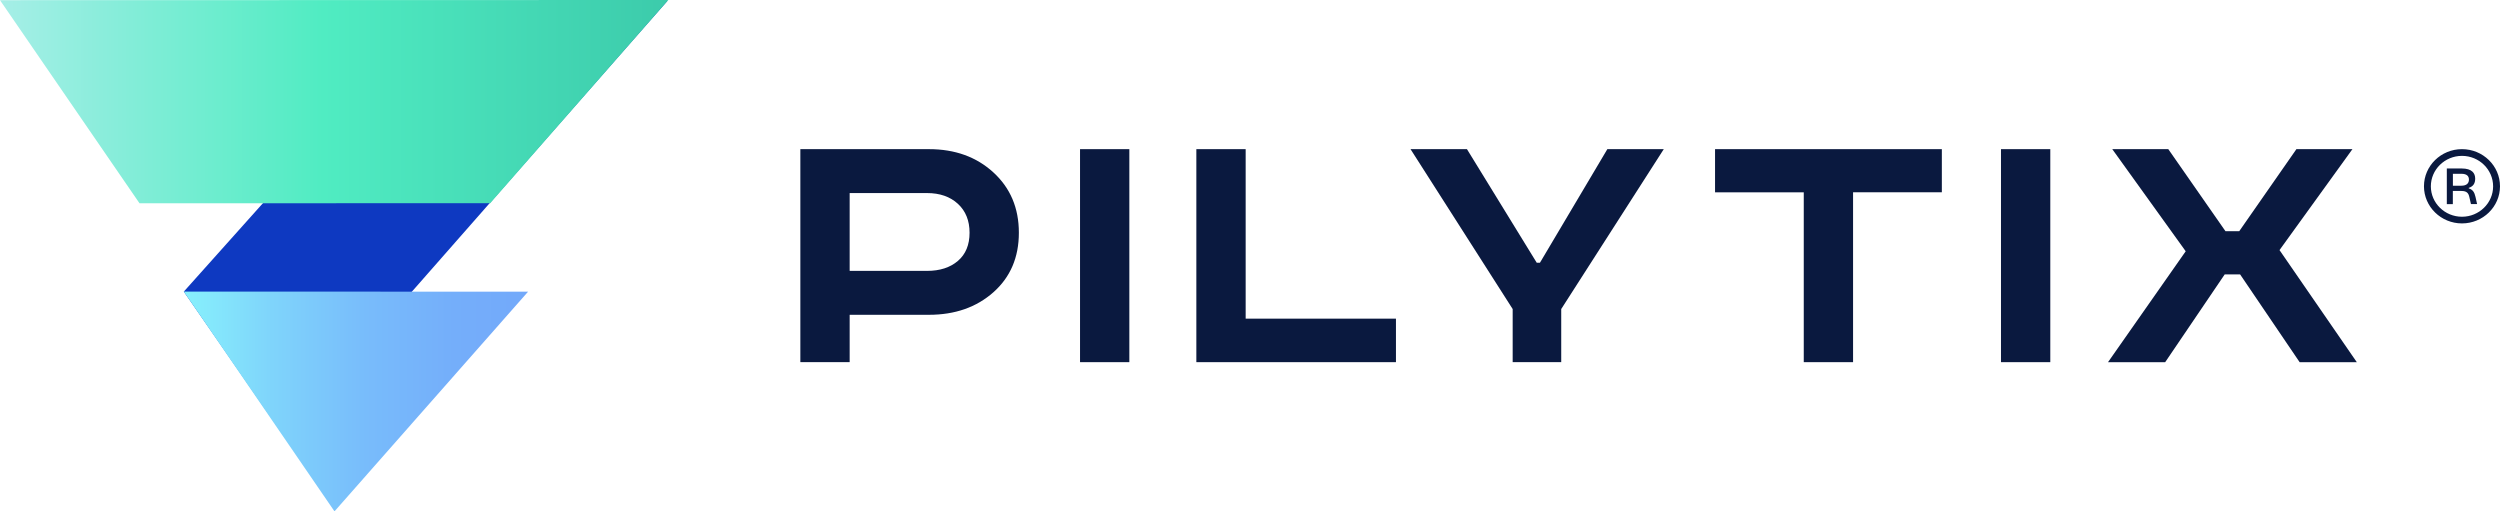 <svg width="220" height="45" viewBox="0 0 220 45" fill="none" xmlns="http://www.w3.org/2000/svg">
<path d="M39.045 0.099L58.748 0.06L25.025 38.435L16.174 25.663L39.045 0.099Z" fill="#0E39C1"/>
<path d="M12.278 17.89L0 0.015L58.809 0L43.139 17.88L12.278 17.89Z" fill="url(#paint0_linear)"/>
<path d="M46.47 25.668L29.435 45L16.174 25.658L46.47 25.668Z" fill="url(#paint1_linear)"/>
<path d="M70.431 13.125H81.746C84.038 13.125 85.927 13.806 87.42 15.174C88.912 16.542 89.66 18.307 89.66 20.481C89.66 22.649 88.912 24.395 87.42 25.718C85.927 27.041 84.033 27.702 81.746 27.702H74.77V31.87H70.431V13.125ZM74.77 16.989V23.838H81.573C82.709 23.838 83.615 23.544 84.298 22.958C84.98 22.371 85.321 21.545 85.321 20.481C85.321 19.416 84.98 18.571 84.298 17.939C83.615 17.308 82.709 16.989 81.573 16.989H74.77Z" fill="#0A193F"/>
<path d="M95.043 13.125H99.382V31.87H95.043V13.125Z" fill="#0A193F"/>
<path d="M105.279 13.125H109.618V28.041H122.844V31.87H105.279V13.125Z" fill="#0A193F"/>
<path d="M124.127 13.125H129.092L135.234 23.122H135.514L141.447 13.125H146.412L137.388 27.195V31.87H133.115V27.195L124.127 13.125Z" fill="#0A193F"/>
<path d="M150.924 13.125H170.882V16.92H163.07V31.87H158.731V16.925H150.924V13.125Z" fill="#0A193F"/>
<path d="M176.087 13.125H180.426V31.87H176.087V13.125Z" fill="#0A193F"/>
<path d="M185.88 13.125H190.809L195.841 20.346H197.053L202.084 13.125H207.014L200.597 22.008L207.401 31.875H202.37L197.129 24.146H195.775L190.534 31.875H185.503L192.342 22.112L185.88 13.125Z" fill="#0A193F"/>
<path d="M215.32 17.964V14.826H216.624C217.541 14.826 217.816 15.244 217.816 15.721C217.816 16.119 217.663 16.402 217.25 16.532V16.577C217.607 16.686 217.749 16.915 217.846 17.337L217.984 17.959H217.444L217.306 17.357C217.235 17.024 217.103 16.805 216.609 16.805H215.85V17.964H215.32ZM215.855 16.343H216.593C217.072 16.343 217.266 16.119 217.266 15.806C217.266 15.487 217.072 15.293 216.593 15.293H215.855V16.343Z" fill="#0A193F"/>
<path d="M216.654 19.66C214.811 19.66 213.309 18.193 213.309 16.393C213.309 14.592 214.811 13.125 216.654 13.125C218.498 13.125 220 14.592 220 16.393C220 18.193 218.498 19.66 216.654 19.66ZM216.654 13.717C215.142 13.717 213.915 14.92 213.915 16.398C213.915 17.875 215.147 19.073 216.654 19.073C218.162 19.073 219.394 17.87 219.394 16.398C219.394 14.925 218.167 13.717 216.654 13.717Z" fill="#0A193F"/>
<defs>
<linearGradient id="paint0_linear" x1="0" y1="8.945" x2="58.81" y2="8.945" gradientUnits="userSpaceOnUse">
<stop stop-color="#A6EEE7"/>
<stop offset="0.483" stop-color="#50ECC2"/>
<stop offset="1" stop-color="#3CCBAB"/>
</linearGradient>
<linearGradient id="paint1_linear" x1="16.175" y1="35.329" x2="46.471" y2="35.329" gradientUnits="userSpaceOnUse">
<stop stop-color="#87F1FC"/>
<stop offset="0.256" stop-color="#7FD4FB"/>
<stop offset="0.529" stop-color="#78BCFB"/>
<stop offset="0.784" stop-color="#74AEFA"/>
<stop offset="1" stop-color="#73A9FA"/>
</linearGradient>
</defs>
</svg>
